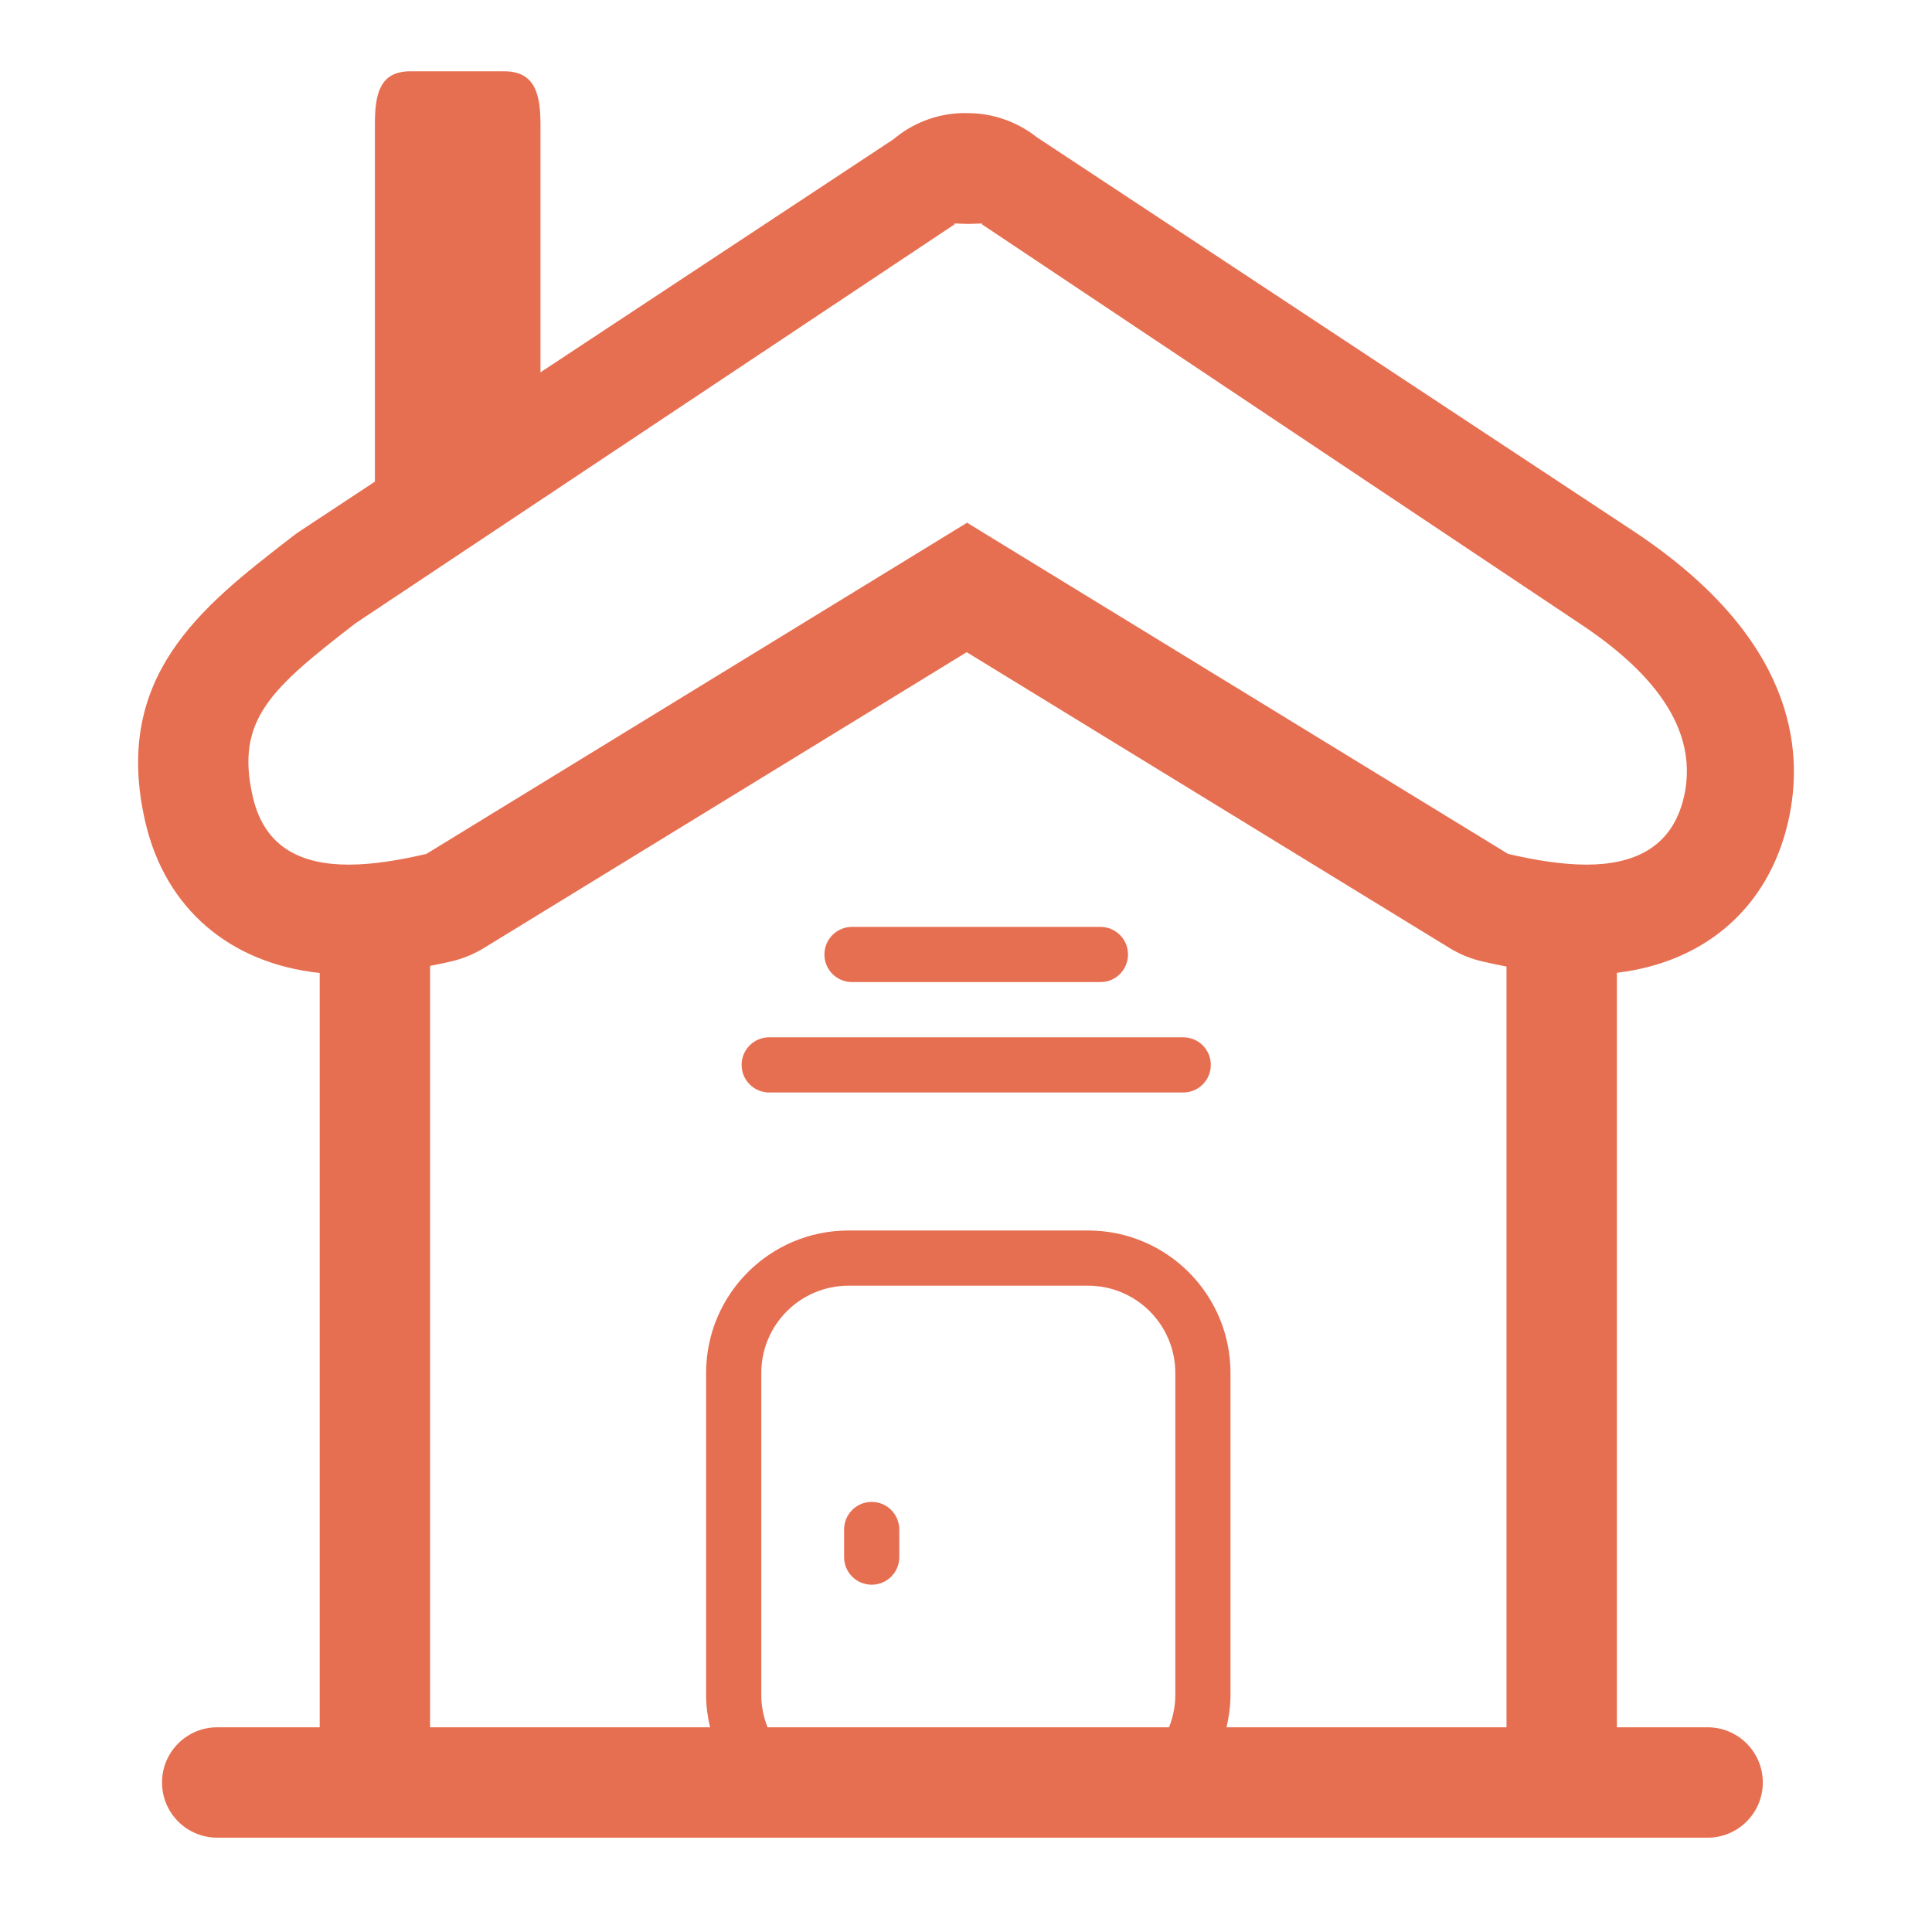 <?xml version="1.0" encoding="UTF-8" standalone="no"?>
<svg xmlns="http://www.w3.org/2000/svg" xmlns:xlink="http://www.w3.org/1999/xlink" xmlns:serif="http://www.serif.com/" width="100%" height="100%" viewBox="0 0 70 70" version="1.1" xml:space="preserve" style="fill-rule:evenodd;clip-rule:evenodd;stroke-linejoin:round;stroke-miterlimit:2;">
  <g>
    <path d="M64.782,29.797c0.631,-2.701 0.175,-6.725 -5.581,-10.542l-21.632,-14.281c-0.005,-0.004 -0.011,-0.009 -0.016,-0.013c-0.702,-0.548 -1.56,-0.85 -2.432,-0.861c-0.055,-0.002 -0.108,-0.003 -0.163,-0.003c-0.883,0 -1.751,0.293 -2.462,0.848c-0.042,0.032 -0.084,0.066 -0.124,0.101l-12.79,8.444l0,-8.995c0,-1.104 -0.21,-1.912 -1.314,-1.912l-3.398,0c-1.104,0 -1.287,0.807 -1.287,1.912l0,12.956l-2.727,1.8c-0.084,0.055 -0.165,0.113 -0.244,0.175l-0.119,0.092c-3.174,2.457 -6.456,4.997 -5.225,10.279c0.732,3.133 3.064,5.106 6.315,5.456l0,27.33l-3.713,0c-1.104,0 -2,0.896 -2,2c0,1.104 0.896,2 2,2l54,0c1.104,0 2,-0.896 2,-2c0,-1.104 -0.896,-2 -2,-2l-3.287,0l0,-27.337c3.193,-0.384 5.478,-2.352 6.199,-5.449Zm-55.618,-0.908c-0.657,-2.819 0.673,-3.95 3.708,-6.3l21.71,-14.458l0,-0.034l0.5,0.017l0.5,-0.017l0,0.034l21.652,14.458c2.035,1.35 4.433,3.48 3.774,6.3c-0.431,1.85 -1.851,2.438 -3.526,2.438c-0.878,0 -1.876,-0.161 -2.842,-0.388l-19.601,-12l-19.592,12c-0.967,0.227 -1.937,0.388 -2.815,0.388c-1.675,-0.001 -3.036,-0.589 -3.468,-2.438Zm18.419,32.531l-0,-11.674c-0,-1.747 1.416,-3.163 3.163,-3.163l8.674,0c1.747,0 3.163,1.416 3.163,3.163l-0,11.674c-0,0.412 -0.084,0.803 -0.228,1.163l-14.544,0c-0.144,-0.36 -0.228,-0.751 -0.228,-1.163Zm16.857,1.163c0.086,-0.375 0.143,-0.762 0.143,-1.163l0,-11.674c0,-2.852 -2.312,-5.163 -5.163,-5.163l-8.674,0c-2.852,0 -5.163,2.312 -5.163,5.163l0,11.674c0,0.401 0.056,0.788 0.143,1.163l-10.143,0l0,-27.587c0.252,-0.05 0.504,-0.1 0.77,-0.163c0.416,-0.098 0.813,-0.261 1.178,-0.483l17.495,-10.72l17.496,10.72c0.364,0.223 0.762,0.386 1.177,0.483c0.306,0.071 0.598,0.131 0.885,0.187l0,27.563l-10.144,0Z" style="fill:#e76f51;fill-rule:nonzero;"></path>
    <path d="M31.583,54.417c-0.553,0 -1,0.447 -1,1l-0,1c-0,0.553 0.447,1 1,1c0.553,0 1,-0.447 1,-1l0,-1c0,-0.553 -0.447,-1 -1,-1Z" style="fill:#e76f51;fill-rule:nonzero;"></path>
    <path d="M30.87,35.583l9,0c0.553,0 1,-0.447 1,-1c0,-0.553 -0.447,-1 -1,-1l-9,0c-0.553,0 -1,0.447 -1,1c0,0.553 0.447,1 1,1Z" style="fill:#e76f51;fill-rule:nonzero;"></path>
    <path d="M42.87,37.583l-15,0c-0.553,0 -1,0.447 -1,1c0,0.553 0.447,1 1,1l15,0c0.553,0 1,-0.447 1,-1c0,-0.553 -0.447,-1 -1,-1Z" style="fill:#e76f51;fill-rule:nonzero;"></path>
  </g>
</svg>
